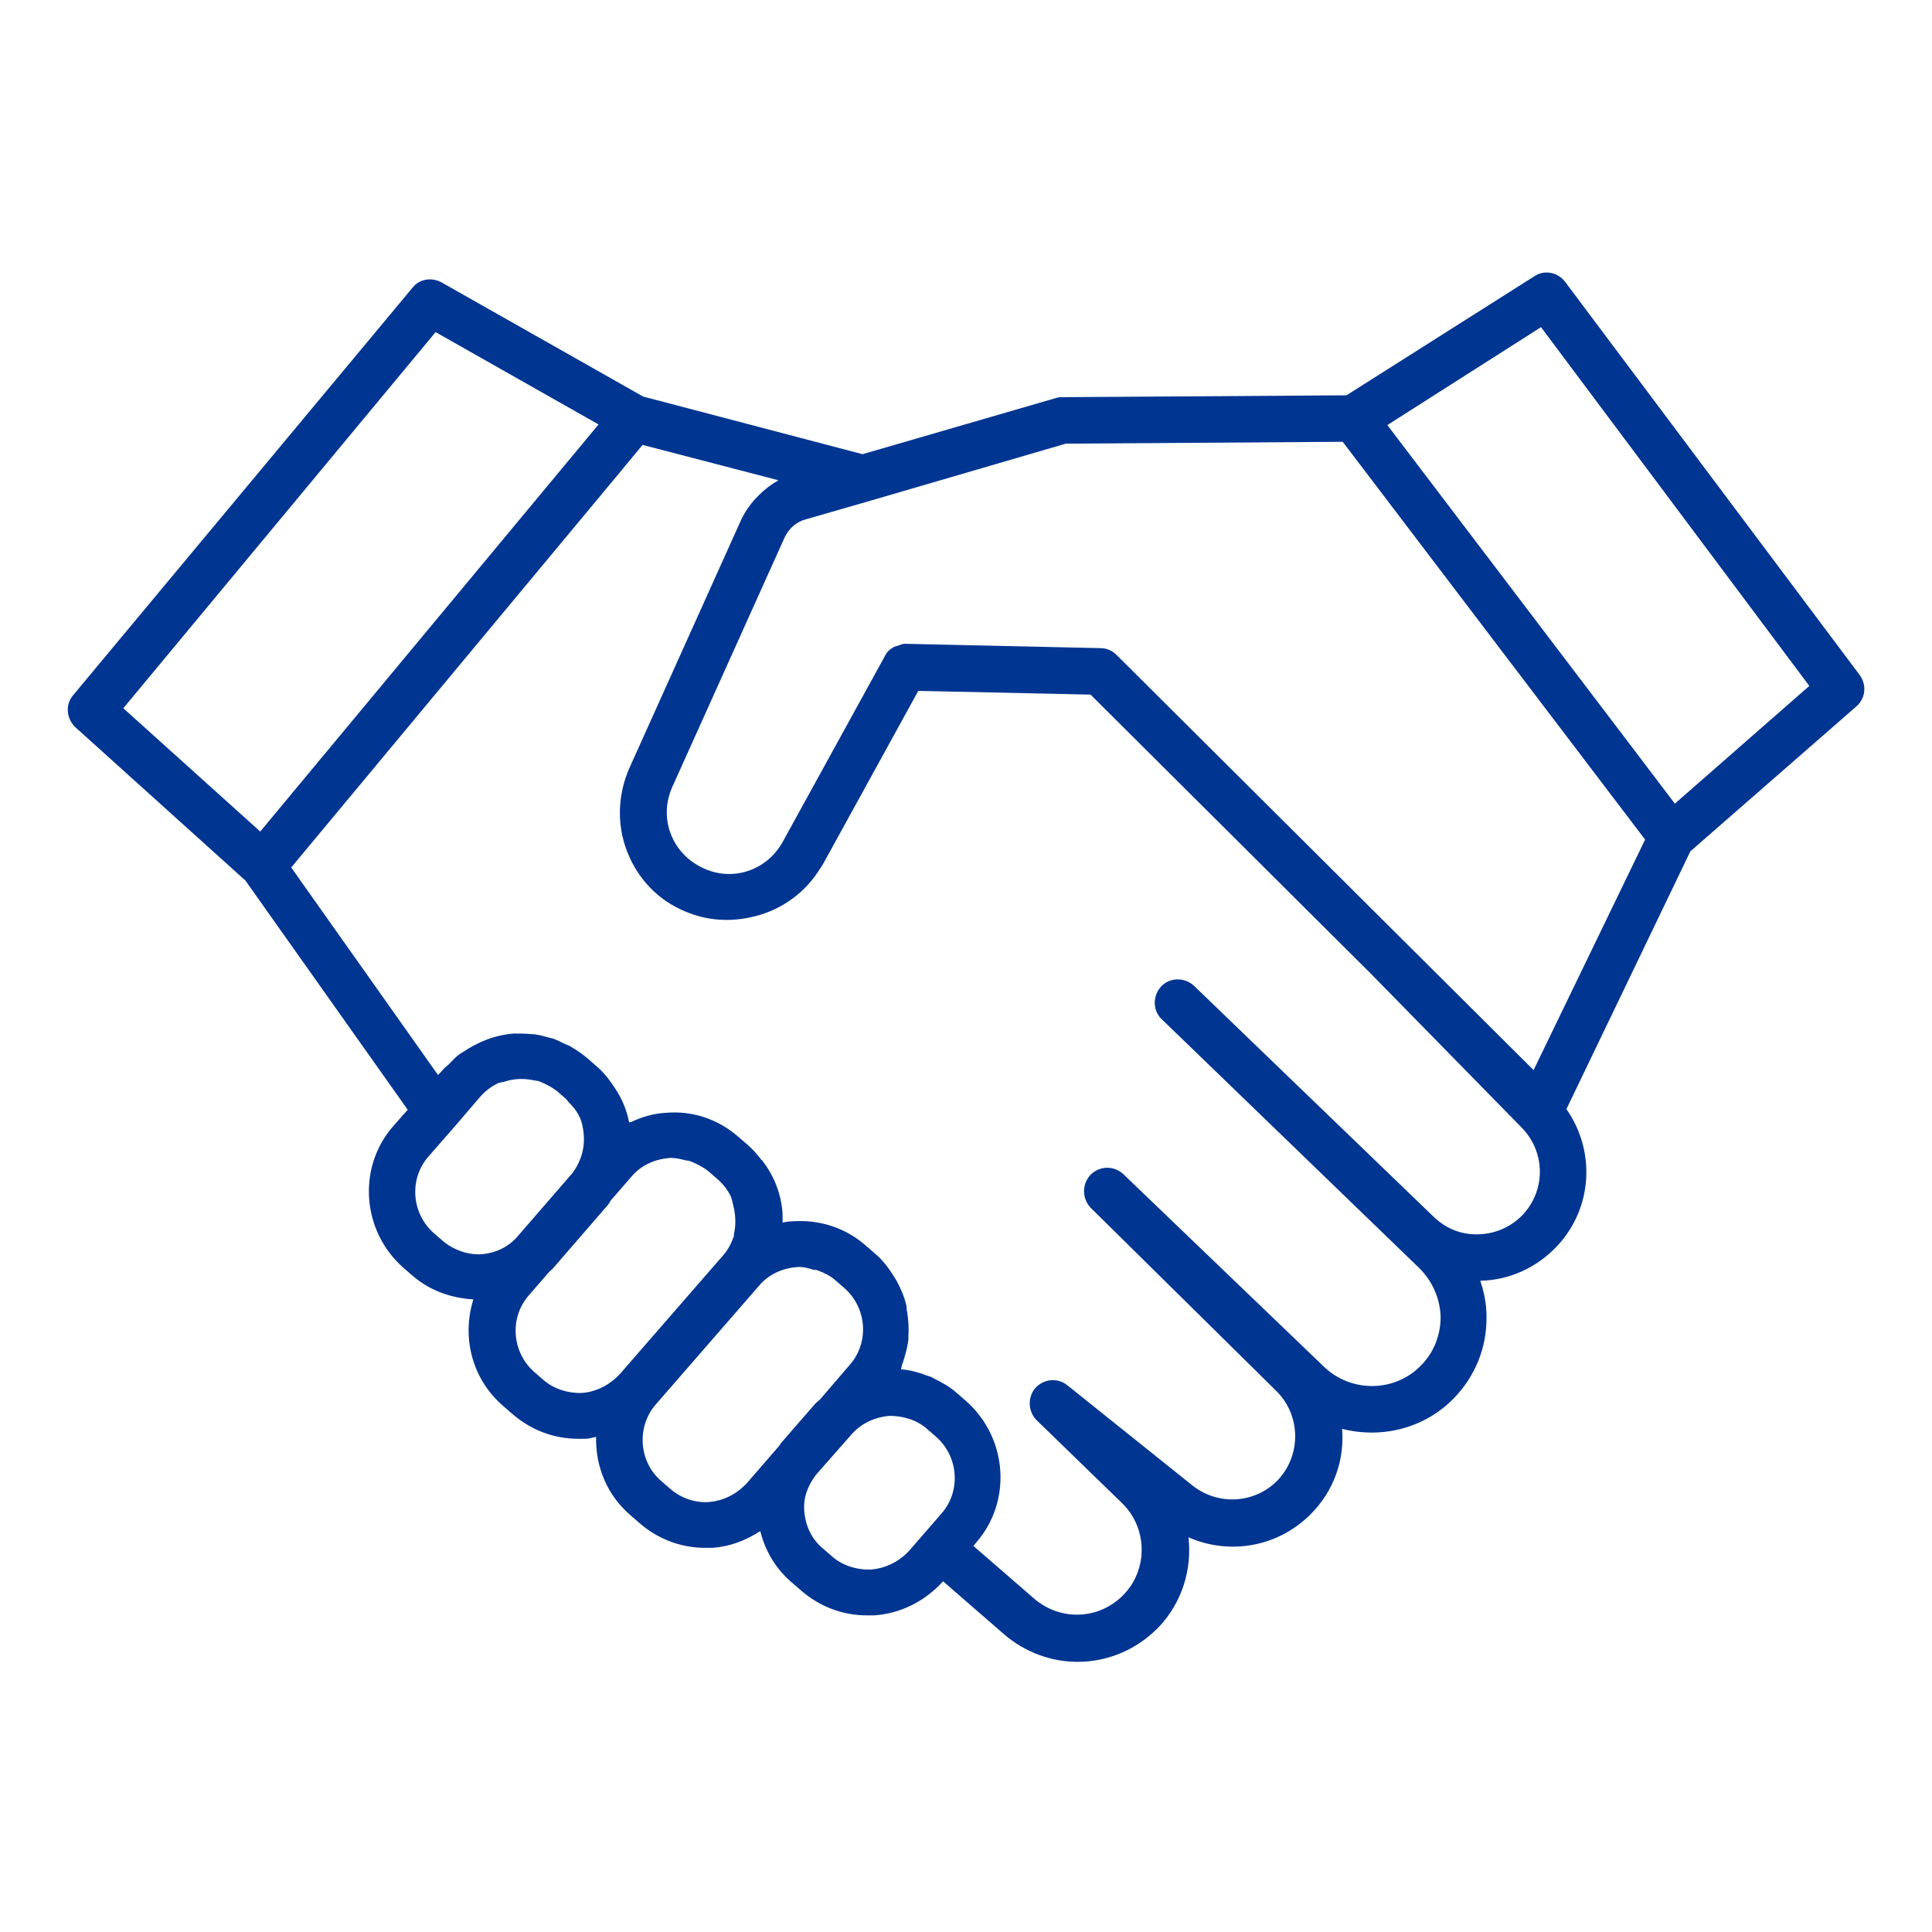 <?xml version="1.0" encoding="utf-8"?>
<!-- Generator: Adobe Illustrator 27.0.1, SVG Export Plug-In . SVG Version: 6.00 Build 0)  -->
<svg version="1.1" id="Ebene_1" xmlns="http://www.w3.org/2000/svg" xmlns:xlink="http://www.w3.org/1999/xlink" x="0px" y="0px"
	 viewBox="0 0 31.18 31.18" style="enable-background:new 0 0 31.18 31.18;" xml:space="preserve">
<style type="text/css">
	.st0{fill:#003591;}
</style>
<path class="st0" d="M29.96,11.4c0.15-0.13,0.17-0.35,0.05-0.51l-4.75-6.34c-0.12-0.16-0.34-0.2-0.5-0.09l-3.03,1.92l-4.61,0.03
	c-0.03,0-0.07,0.01-0.1,0.02l-3.1,0.9L10.38,6.4L7.13,4.56C6.97,4.47,6.77,4.5,6.66,4.64l-5.48,6.58c-0.13,0.15-0.11,0.38,0.04,0.52
	l2.74,2.47l2.62,3.7l-0.23,0.26c-0.59,0.67-0.51,1.7,0.16,2.29l0.15,0.13c0.28,0.24,0.62,0.36,0.98,0.38
	c-0.19,0.6-0.03,1.28,0.48,1.72l0.15,0.13c0.3,0.26,0.67,0.4,1.06,0.4c0.04,0,0.08,0,0.12,0c0.06,0,0.11-0.02,0.17-0.03
	c-0.01,0.47,0.17,0.93,0.55,1.26l0.15,0.13c0.3,0.26,0.67,0.4,1.06,0.4c0.04,0,0.08,0,0.12,0c0.28-0.02,0.54-0.12,0.77-0.27
	c0.08,0.32,0.25,0.61,0.51,0.83l0.15,0.13c0,0,0,0,0,0c0.3,0.26,0.67,0.4,1.06,0.4c0.04,0,0.08,0,0.12,0
	c0.43-0.03,0.82-0.23,1.11-0.55l0.99,0.86c0.34,0.29,0.76,0.44,1.18,0.44c0.48,0,0.95-0.19,1.31-0.56c0.38-0.4,0.54-0.94,0.48-1.45
	c0.66,0.29,1.44,0.16,1.97-0.37c0.38-0.38,0.55-0.88,0.51-1.38c0.63,0.16,1.32,0,1.8-0.49c0.35-0.36,0.54-0.83,0.53-1.33
	c0-0.2-0.04-0.39-0.1-0.57c0.47-0.01,0.91-0.21,1.24-0.56c0.58-0.62,0.62-1.54,0.15-2.21l2-4.16L29.96,11.4z M24.87,5.28l4.33,5.79
	l-2.17,1.9l-0.69-0.91l-3.95-5.2L24.87,5.28z M7.03,5.36l2.63,1.49L4.2,13.42l-2.21-1.99L7.03,5.36z M7.15,20.03L7,19.9
	c-0.36-0.32-0.4-0.87-0.09-1.23l0.42-0.48c0,0,0,0,0,0l0.42-0.49c0.08-0.09,0.17-0.16,0.27-0.21c0.03-0.02,0.07-0.02,0.11-0.03
	c0.15-0.05,0.3-0.06,0.46-0.03c0.04,0.01,0.07,0.01,0.11,0.02c0.1,0.04,0.2,0.09,0.29,0.16l0.15,0.13c0.01,0.01,0.02,0.03,0.03,0.04
	c0.07,0.07,0.13,0.14,0.17,0.22c0.05,0.09,0.07,0.2,0.08,0.3c0,0,0,0,0,0.01c0.02,0.21-0.04,0.43-0.18,0.62l-0.91,1.05
	C8.19,20.13,8,20.22,7.79,20.24C7.57,20.26,7.33,20.18,7.15,20.03C7.15,20.03,7.15,20.03,7.15,20.03z M9.4,22.48
	c-0.22,0.01-0.46-0.06-0.63-0.21c0,0,0,0,0,0l-0.15-0.13c-0.36-0.32-0.4-0.87-0.09-1.23l0.33-0.38c0.03-0.03,0.06-0.05,0.09-0.09
	l0.84-0.97c0.03-0.03,0.05-0.07,0.07-0.1l0.33-0.38c0.15-0.18,0.37-0.28,0.6-0.3c0.08-0.01,0.17,0.01,0.25,0.03
	c0.03,0.01,0.07,0.01,0.1,0.02c0.1,0.04,0.2,0.09,0.29,0.16l0.15,0.13c0.09,0.08,0.16,0.17,0.21,0.27c0.02,0.04,0.03,0.1,0.04,0.14
	c0.04,0.15,0.05,0.3,0.02,0.45c-0.01,0.02,0,0.05-0.01,0.07c-0.04,0.11-0.09,0.21-0.17,0.3L10,22.18
	C9.84,22.35,9.63,22.46,9.4,22.48z M11.45,24.24c-0.22,0.02-0.46-0.06-0.63-0.21c0,0,0,0,0,0l-0.15-0.13
	c-0.36-0.31-0.4-0.87-0.09-1.23l1.67-1.92c0.15-0.18,0.37-0.28,0.6-0.3c0.09-0.01,0.18,0.01,0.27,0.04c0.02,0.01,0.05,0,0.07,0.01
	c0.11,0.04,0.21,0.09,0.29,0.16l0.15,0.13c0.36,0.32,0.4,0.87,0.09,1.23l-0.49,0.57c-0.02,0.02-0.05,0.04-0.07,0.06l-0.53,0.61
	c-0.02,0.02-0.04,0.05-0.06,0.08l-0.52,0.6C11.89,24.11,11.68,24.22,11.45,24.24z M14.06,25.33c-0.22,0.01-0.46-0.06-0.63-0.21
	l-0.15-0.13c-0.18-0.15-0.28-0.36-0.3-0.6c-0.02-0.22,0.06-0.42,0.19-0.59l0.59-0.67c0.16-0.17,0.37-0.26,0.59-0.28
	c0.22,0,0.44,0.06,0.61,0.21l0.15,0.13c0.36,0.32,0.4,0.87,0.09,1.23l-0.53,0.61C14.5,25.21,14.29,25.31,14.06,25.33z M24.58,19.6
	c-0.19,0.2-0.44,0.31-0.71,0.32c-0.29,0.01-0.53-0.09-0.73-0.28l-3.87-3.73c-0.15-0.14-0.39-0.14-0.53,0.01
	c-0.14,0.15-0.14,0.39,0.01,0.53l4.16,4.02c0.21,0.21,0.33,0.49,0.34,0.78c0,0.3-0.11,0.58-0.32,0.79
	c-0.42,0.43-1.12,0.44-1.56,0.02l-3.24-3.11c-0.15-0.14-0.38-0.14-0.53,0.01c-0.14,0.15-0.14,0.38,0,0.53l3.01,2.97
	c0.39,0.4,0.39,1.04,0,1.44c-0.37,0.37-0.96,0.4-1.37,0.07l-2.01-1.61c-0.16-0.13-0.38-0.11-0.52,0.04
	c-0.13,0.15-0.12,0.38,0.02,0.52l1.38,1.34c0.41,0.4,0.42,1.06,0.03,1.47c-0.39,0.41-1.02,0.44-1.45,0.07l-0.98-0.85l0.04-0.05
	c0.59-0.67,0.51-1.7-0.16-2.29l-0.15-0.13c-0.11-0.1-0.24-0.17-0.38-0.24c-0.03-0.02-0.07-0.03-0.1-0.04
	c-0.13-0.05-0.27-0.09-0.41-0.1c0,0-0.01,0-0.01,0c0.01-0.02,0.01-0.04,0.01-0.05c0.05-0.14,0.09-0.28,0.11-0.42
	c0-0.02,0-0.04,0-0.06c0.01-0.13,0-0.27-0.02-0.4c-0.01-0.03-0.01-0.06-0.01-0.09c-0.03-0.14-0.09-0.28-0.16-0.41
	c-0.02-0.03-0.03-0.05-0.05-0.08c-0.08-0.13-0.18-0.26-0.3-0.36l-0.15-0.13c-0.33-0.29-0.75-0.42-1.18-0.39
	c-0.05,0-0.11,0.01-0.16,0.02c0-0.05,0-0.09,0-0.14c-0.02-0.31-0.13-0.6-0.32-0.85c-0.01-0.01-0.01-0.02-0.02-0.02
	c-0.07-0.09-0.14-0.17-0.22-0.24l-0.15-0.13c-0.33-0.29-0.75-0.43-1.18-0.39c-0.2,0.01-0.39,0.07-0.56,0.15
	c-0.01,0-0.02,0-0.02,0.01c0-0.01,0-0.01-0.01-0.02c-0.03-0.16-0.09-0.31-0.17-0.45c-0.01-0.02-0.02-0.03-0.03-0.05
	c-0.09-0.14-0.19-0.28-0.32-0.39l-0.15-0.13c-0.08-0.07-0.17-0.13-0.27-0.19c-0.03-0.02-0.07-0.03-0.11-0.05
	c-0.06-0.03-0.12-0.06-0.18-0.08c-0.04-0.01-0.08-0.02-0.12-0.03c-0.06-0.02-0.12-0.03-0.19-0.04c-0.01,0-0.02,0-0.03,0
	c-0.09-0.01-0.19-0.01-0.28-0.01c-0.3,0.02-0.58,0.13-0.83,0.3c-0.02,0.01-0.03,0.02-0.05,0.03c-0.07,0.05-0.12,0.11-0.18,0.17
	c-0.02,0.02-0.04,0.03-0.06,0.05l-0.11,0.12l-2.37-3.35L9.94,7.7l0.43-0.52l2.19,0.57c0,0-0.01,0.01-0.01,0.01
	c-0.11,0.06-0.21,0.14-0.3,0.23c-0.02,0.02-0.04,0.04-0.06,0.06c-0.09,0.1-0.16,0.2-0.22,0.32l-1.81,4.02
	c-0.19,0.43-0.21,0.91-0.04,1.35c0.17,0.44,0.5,0.79,0.94,0.97c0.35,0.15,0.72,0.17,1.07,0.09c0.37-0.08,0.71-0.28,0.96-0.58
	c0.07-0.08,0.13-0.18,0.19-0.27l1.54-2.8l2.78,0.06l4.53,4.51l2.43,2.48c0,0,0,0,0,0C24.94,18.59,24.95,19.2,24.58,19.6z
	 M24.75,17.27l-6.73-6.7c-0.07-0.07-0.16-0.11-0.26-0.11l-3.15-0.07c0,0,0,0-0.01,0c-0.04,0-0.07,0.02-0.11,0.03
	c-0.02,0.01-0.04,0.01-0.06,0.02c-0.06,0.03-0.12,0.08-0.15,0.15l-1.65,3c-0.25,0.45-0.79,0.64-1.26,0.43
	c-0.25-0.11-0.44-0.3-0.54-0.55c-0.1-0.25-0.09-0.52,0.02-0.77l1.81-4.02c0.07-0.15,0.19-0.26,0.35-0.3l1.04-0.3c0,0,0,0,0,0
	l3.15-0.92l4.47-0.03l4.88,6.42L24.75,17.27z"/>
</svg>
